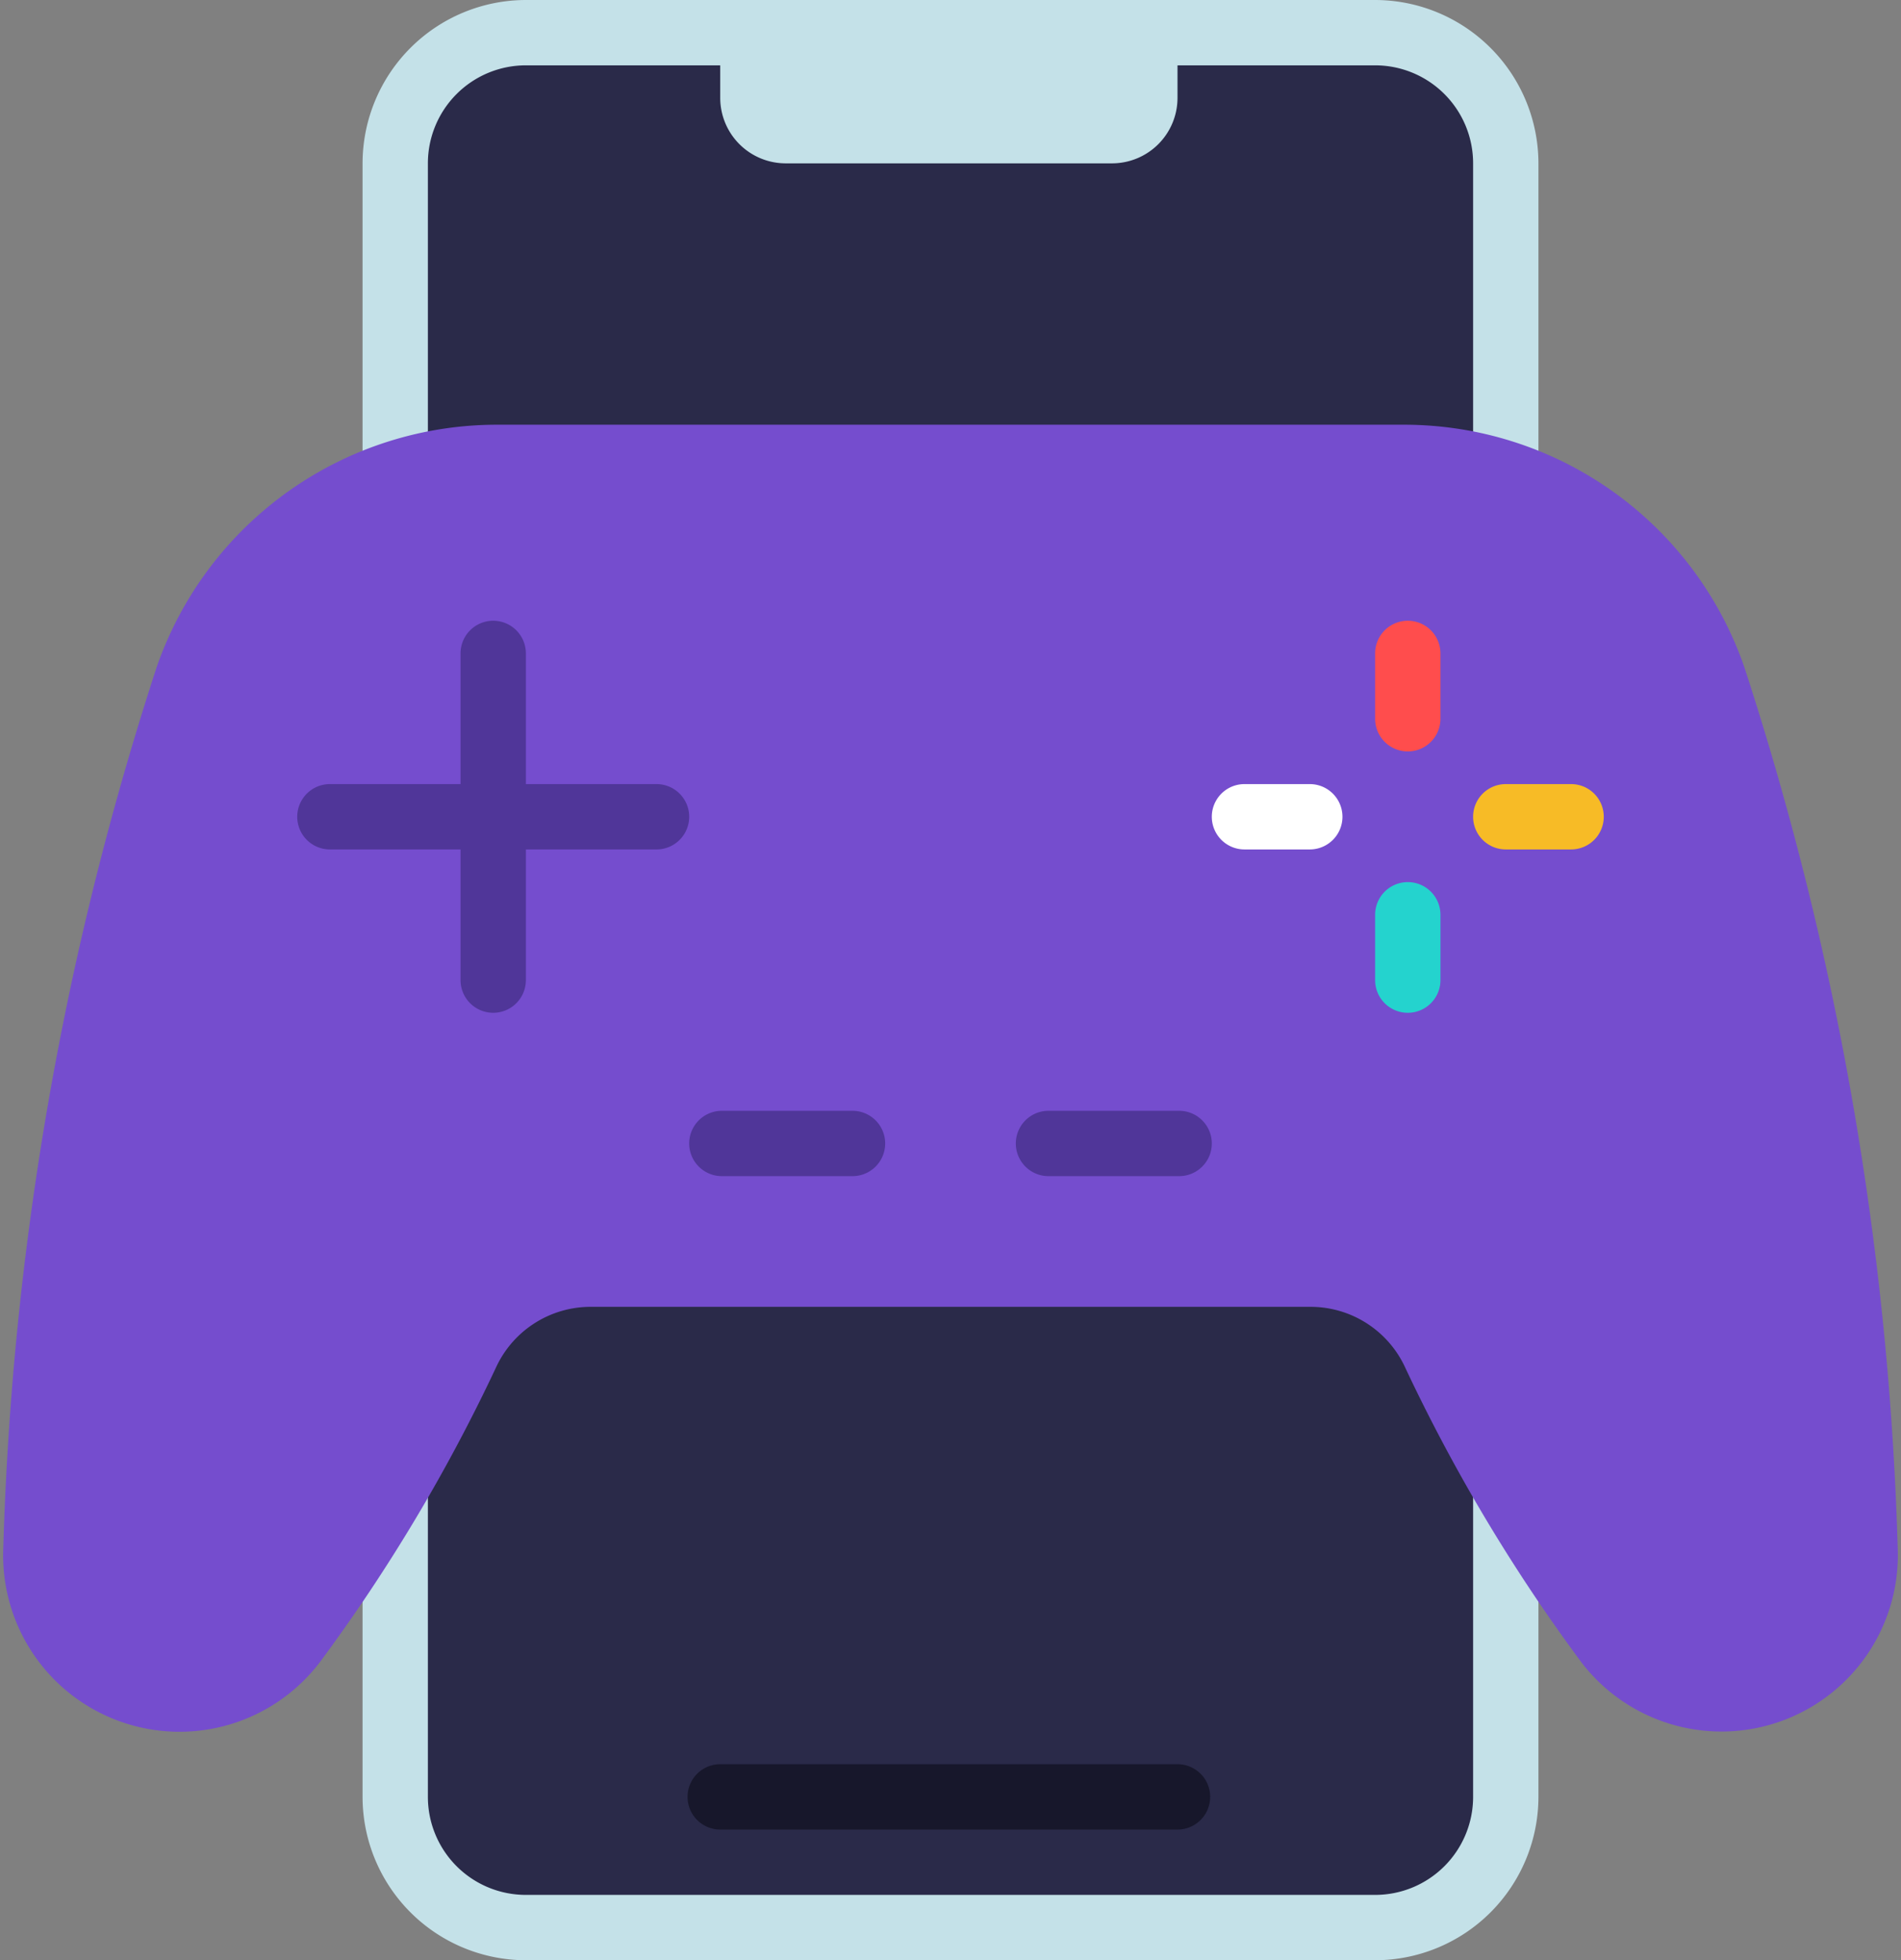 <?xml version="1.0" encoding="UTF-8"?><svg xmlns="http://www.w3.org/2000/svg" xmlns:xlink="http://www.w3.org/1999/xlink" height="60.0" preserveAspectRatio="xMidYMid meet" version="1.0" viewBox="0.9 0.0 58.2 60.0" width="58.2" zoomAndPan="magnify"><rect x="0.9" y="0.0" width="58.2" height="60.0" fill="#808080" stroke="none"/><g id="change1_1"><rect fill="#2a2a49" height="58" rx="4" width="34" x="12.95" y="1"/></g><g id="change2_1"><path d="m36.95 1v2a2.006 2.006 0 0 1 -2 2h-10a2.006 2.006 0 0 1 -2-2v-2z" fill="#c4e1e8"/></g><g id="change3_1"><path d="m36.95 56h-14a1 1 0 0 1 0-2h14a1 1 0 0 1 0 2z" fill="#17172b"/></g><g id="change2_2"><path d="m43 60h-26a5.006 5.006 0 0 1 -5-5v-50a5.006 5.006 0 0 1 5-5h26a5.006 5.006 0 0 1 5 5v50a5.006 5.006 0 0 1 -5 5zm-26-58a3 3 0 0 0 -3 3v50a3 3 0 0 0 3 3h26a3 3 0 0 0 3-3v-50a3 3 0 0 0 -3-3z" fill="#c4e1e8"/></g><g id="change4_1"><path d="m59 47.4a5.4 5.4 0 0 1 -9.678 3.49 52.812 52.812 0 0 1 -5.429-9.09 3.19 3.19 0 0 0 -2.87-1.8h-22.041a3.19 3.19 0 0 0 -2.87 1.8 52.812 52.812 0 0 1 -5.429 9.09 5.4 5.4 0 0 1 -9.683-3.49 95.788 95.788 0 0 1 4.7-26.99 11.026 11.026 0 0 1 10.442-7.41h27.716a11.026 11.026 0 0 1 10.442 7.41 95.788 95.788 0 0 1 4.7 26.99z" fill="#754dce"/></g><g id="change5_2"><path d="m21 24h-4v-4a1 1 0 0 0 -2 0v4h-4a1 1 0 0 0 0 2h4v4a1 1 0 0 0 2 0v-4h4a1 1 0 0 0 0-2z" fill="#503699"/></g><g id="change6_1"><path d="m44 27a1 1 0 0 0 -1 1v2a1 1 0 0 0 2 0v-2a1 1 0 0 0 -1-1z" fill="#24d3ce"/></g><g id="change7_1"><path d="m44 19a1 1 0 0 0 -1 1v2a1 1 0 0 0 2 0v-2a1 1 0 0 0 -1-1z" fill="#ff4d4d"/></g><g id="change8_1"><path d="m49 24h-2a1 1 0 0 0 0 2h2a1 1 0 0 0 0-2z" fill="#f7bb26"/></g><g id="change9_1"><path d="m41 24h-2a1 1 0 0 0 0 2h2a1 1 0 0 0 0-2z" fill="#fff"/></g><g fill="#503699" id="change5_1"><path d="m37 34h-4a1 1 0 0 0 0 2h4a1 1 0 0 0 0-2z"/><path d="m27 34h-4a1 1 0 0 0 0 2h4a1 1 0 0 0 0-2z"/></g></svg>
